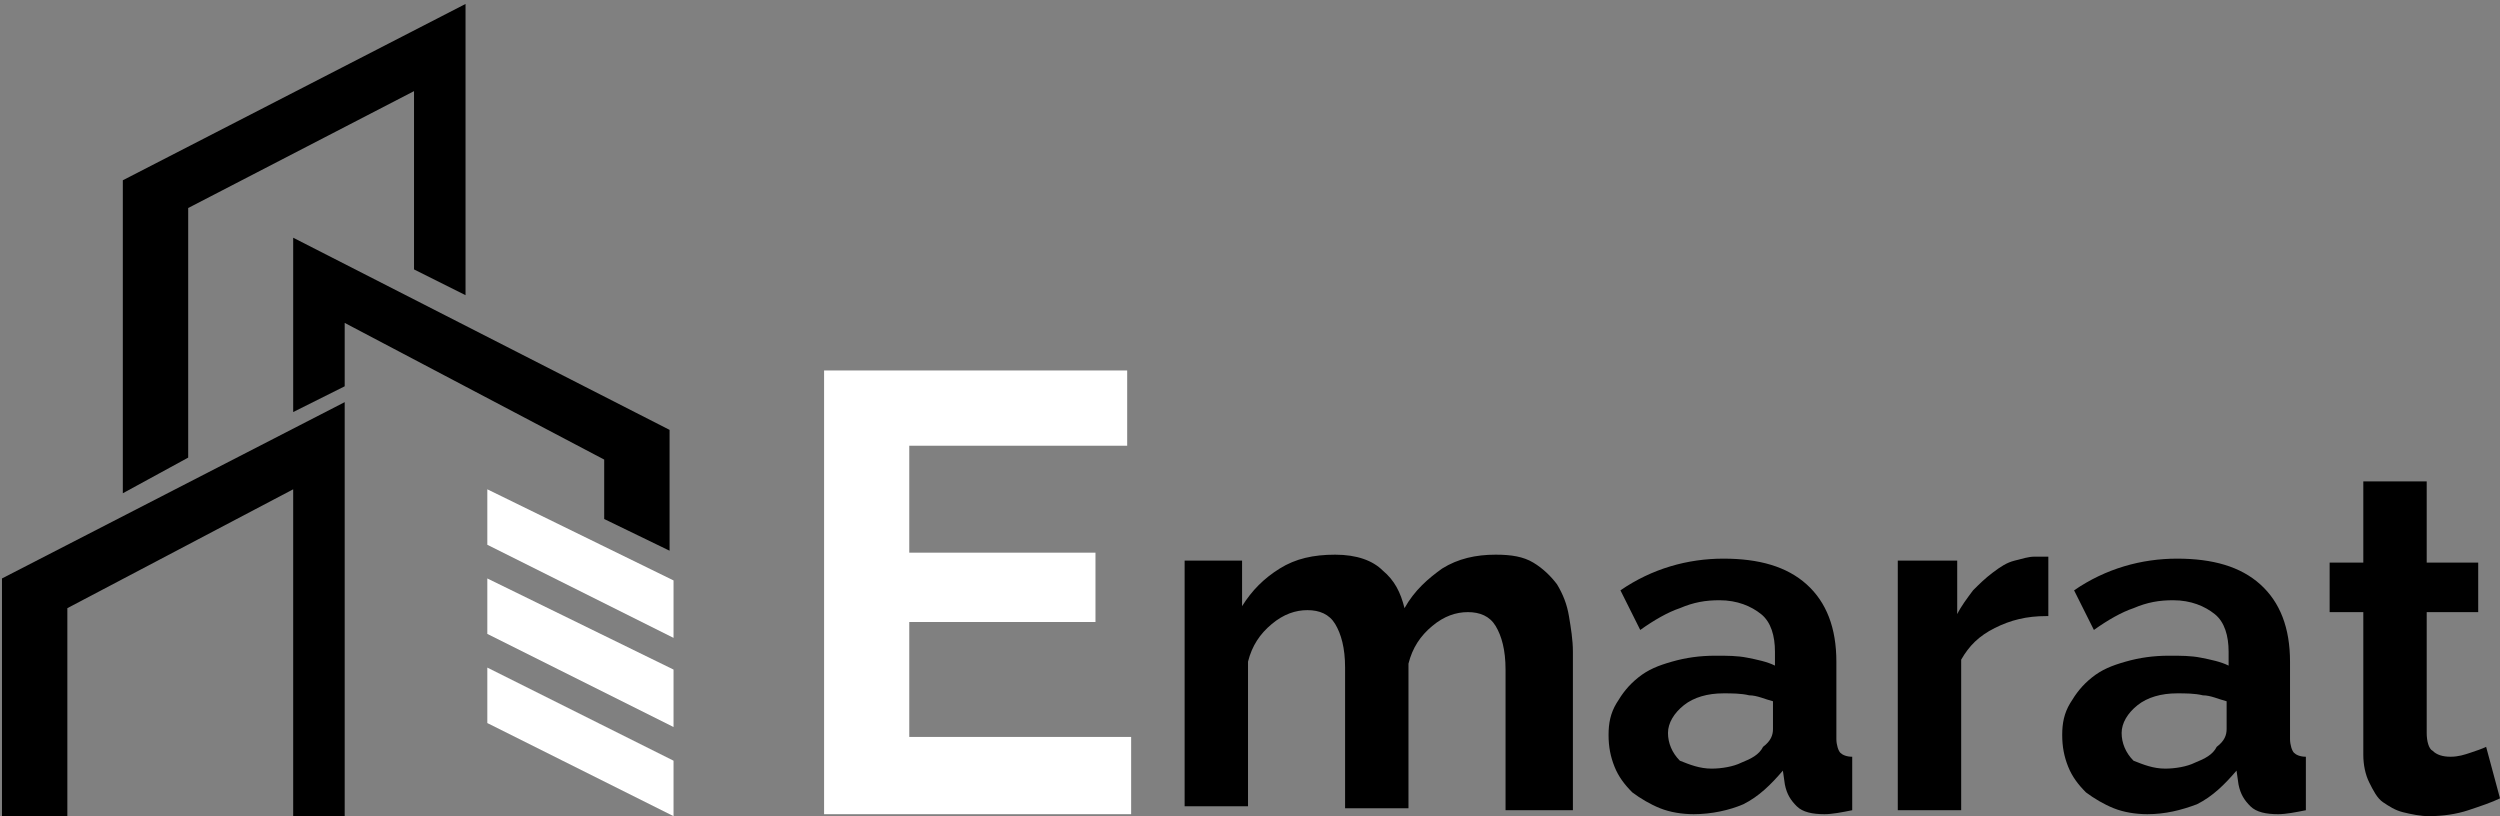 <svg xmlns="http://www.w3.org/2000/svg" xmlns:xlink="http://www.w3.org/1999/xlink" id="Layer_1" x="0px" y="0px" viewBox="0 0 126.2 41.2" style="enable-background:new 0 0 126.2 41.2;" xml:space="preserve"><rect x="0" y="0" width="126.2" height="41.2" fill="#808080" stroke="none"/><style type="text/css">	.st0{fill:#FBB908;}	.st1{fill:#FFFFFF;}</style><polygon points="0.1,29.2 0.1,41.2 3.4,41.2 3.4,30.7 14.8,24.7 14.8,41.2 17.4,41.2 17.4,20.3 "></polygon><polygon points="20.9,13.6 23.5,14.9 23.5,0.2 6.2,9.1 6.2,24.9 9.5,23.1 9.5,10.5 20.9,4.6 "></polygon><polygon class="st1" points="34,41.2 24.6,36.5 24.6,33.7 34,38.4 "></polygon><polygon class="st1" points="34,36.7 24.6,32 24.6,29.2 34,33.8 "></polygon><polygon class="st1" points="34,32.2 24.6,27.5 24.6,24.7 34,29.3 "></polygon><g>	<g>		<polygon points="30.5,26.2 33.8,27.8 33.8,21.7 14.8,12 14.8,20.8 17.4,19.5 17.4,16.3 30.5,23.2   "></polygon>	</g></g><g>	<path d="M79.2,40.9H76v-7.1c0-1-0.2-1.7-0.5-2.2c-0.3-0.5-0.8-0.7-1.4-0.7c-0.6,0-1.2,0.2-1.8,0.7c-0.6,0.5-1,1.1-1.2,1.9v7.3h-3.2  v-7.1c0-1-0.2-1.7-0.5-2.2c-0.3-0.5-0.8-0.7-1.4-0.7c-0.6,0-1.2,0.2-1.8,0.7c-0.6,0.5-1,1.1-1.2,1.9v7.3h-3.2V28.3h2.9v2.3  c0.5-0.8,1.1-1.4,1.9-1.9s1.7-0.7,2.8-0.7c1.1,0,1.9,0.3,2.4,0.8c0.6,0.5,0.9,1.1,1.1,1.9c0.5-0.9,1.2-1.5,1.9-2  c0.8-0.5,1.7-0.7,2.7-0.7c0.8,0,1.4,0.1,1.9,0.4c0.5,0.3,0.9,0.7,1.2,1.1c0.3,0.5,0.5,1,0.6,1.6c0.1,0.6,0.2,1.2,0.2,1.8V40.9z"></path>	<path d="M85.5,41.1c-0.6,0-1.2-0.1-1.7-0.3c-0.5-0.2-1-0.5-1.4-0.8c-0.4-0.4-0.7-0.8-0.9-1.3c-0.2-0.5-0.3-1-0.3-1.6  c0-0.6,0.1-1.1,0.4-1.6c0.3-0.5,0.6-0.9,1.1-1.3c0.5-0.4,1-0.6,1.7-0.8c0.7-0.2,1.4-0.3,2.2-0.3c0.6,0,1.1,0,1.6,0.1  c0.5,0.1,1,0.2,1.4,0.4v-0.7c0-0.8-0.2-1.5-0.7-1.9c-0.5-0.4-1.2-0.7-2.1-0.7c-0.7,0-1.3,0.1-2,0.4c-0.6,0.2-1.3,0.6-2,1.1l-1-2  c1.6-1.1,3.4-1.6,5.2-1.6c1.8,0,3.2,0.4,4.2,1.3c1,0.9,1.5,2.2,1.5,3.9v3.9c0,0.3,0.1,0.6,0.2,0.7s0.3,0.2,0.6,0.2v2.7  c-0.5,0.1-1,0.2-1.4,0.2c-0.6,0-1.1-0.1-1.4-0.4c-0.3-0.3-0.5-0.6-0.6-1.1l-0.1-0.7c-0.6,0.7-1.2,1.3-2,1.7  C87.3,40.9,86.4,41.1,85.5,41.1z M86.4,38.8c0.5,0,1.1-0.1,1.5-0.3c0.5-0.2,0.9-0.4,1.1-0.8c0.4-0.3,0.5-0.6,0.5-0.9v-1.4  c-0.4-0.1-0.8-0.3-1.2-0.3c-0.4-0.1-0.9-0.1-1.3-0.1c-0.8,0-1.5,0.2-2,0.6c-0.5,0.4-0.8,0.9-0.8,1.4c0,0.5,0.2,1,0.6,1.4  C85.3,38.6,85.8,38.8,86.4,38.8z"></path>	<path d="M103.3,31.1c-1,0-1.8,0.2-2.6,0.6s-1.3,0.9-1.7,1.6v7.6h-3.2V28.3h3V31c0.2-0.4,0.5-0.8,0.8-1.2c0.3-0.3,0.6-0.6,1-0.9  c0.4-0.3,0.7-0.5,1.1-0.6c0.4-0.1,0.7-0.2,1-0.2c0.2,0,0.3,0,0.4,0c0.1,0,0.2,0,0.3,0V31.1z"></path>	<path d="M108.4,41.1c-0.6,0-1.2-0.1-1.7-0.3c-0.5-0.2-1-0.5-1.4-0.8c-0.4-0.4-0.7-0.8-0.9-1.3c-0.2-0.5-0.3-1-0.3-1.6  c0-0.6,0.1-1.1,0.4-1.6c0.3-0.5,0.6-0.9,1.1-1.3c0.5-0.4,1-0.6,1.7-0.8c0.7-0.2,1.4-0.3,2.2-0.3c0.6,0,1.1,0,1.6,0.1  c0.5,0.1,1,0.2,1.4,0.4v-0.7c0-0.8-0.2-1.5-0.7-1.9c-0.5-0.4-1.2-0.7-2.1-0.7c-0.7,0-1.3,0.1-2,0.4c-0.6,0.2-1.3,0.6-2,1.1l-1-2  c1.6-1.1,3.4-1.6,5.2-1.6c1.8,0,3.2,0.4,4.2,1.3c1,0.9,1.5,2.2,1.5,3.9v3.9c0,0.3,0.1,0.6,0.2,0.7s0.3,0.2,0.6,0.2v2.7  c-0.5,0.1-1,0.2-1.4,0.2c-0.6,0-1.1-0.1-1.4-0.4c-0.3-0.3-0.5-0.6-0.6-1.1l-0.1-0.7c-0.6,0.7-1.2,1.3-2,1.7  C110.1,40.9,109.3,41.1,108.4,41.1z M109.3,38.8c0.5,0,1.1-0.1,1.5-0.3c0.5-0.2,0.9-0.4,1.1-0.8c0.4-0.3,0.5-0.6,0.5-0.9v-1.4  c-0.4-0.1-0.8-0.3-1.2-0.3c-0.4-0.1-0.9-0.1-1.3-0.1c-0.8,0-1.5,0.2-2,0.6c-0.5,0.4-0.8,0.9-0.8,1.4c0,0.5,0.2,1,0.6,1.4  C108.2,38.6,108.7,38.8,109.3,38.8z"></path>	<path d="M126.2,40.3c-0.4,0.2-1,0.4-1.6,0.6c-0.6,0.2-1.3,0.3-2,0.3c-0.4,0-0.9-0.1-1.3-0.2s-0.7-0.3-1-0.5c-0.3-0.2-0.5-0.6-0.7-1  c-0.2-0.4-0.3-0.9-0.3-1.4v-7.2h-1.7v-2.5h1.7v-4.1h3.2v4.1h2.6v2.5h-2.6v6.1c0,0.4,0.1,0.8,0.3,0.9c0.2,0.2,0.5,0.3,0.9,0.3  s0.7-0.1,1-0.2c0.3-0.1,0.6-0.2,0.8-0.3L126.2,40.3z"></path></g><g>	<path class="st1" d="M57.1,37.3v3.8H41.6V18.7h15.3v3.8H45.9v5.4h9.4v3.5h-9.4v5.8H57.1z"></path></g></svg>